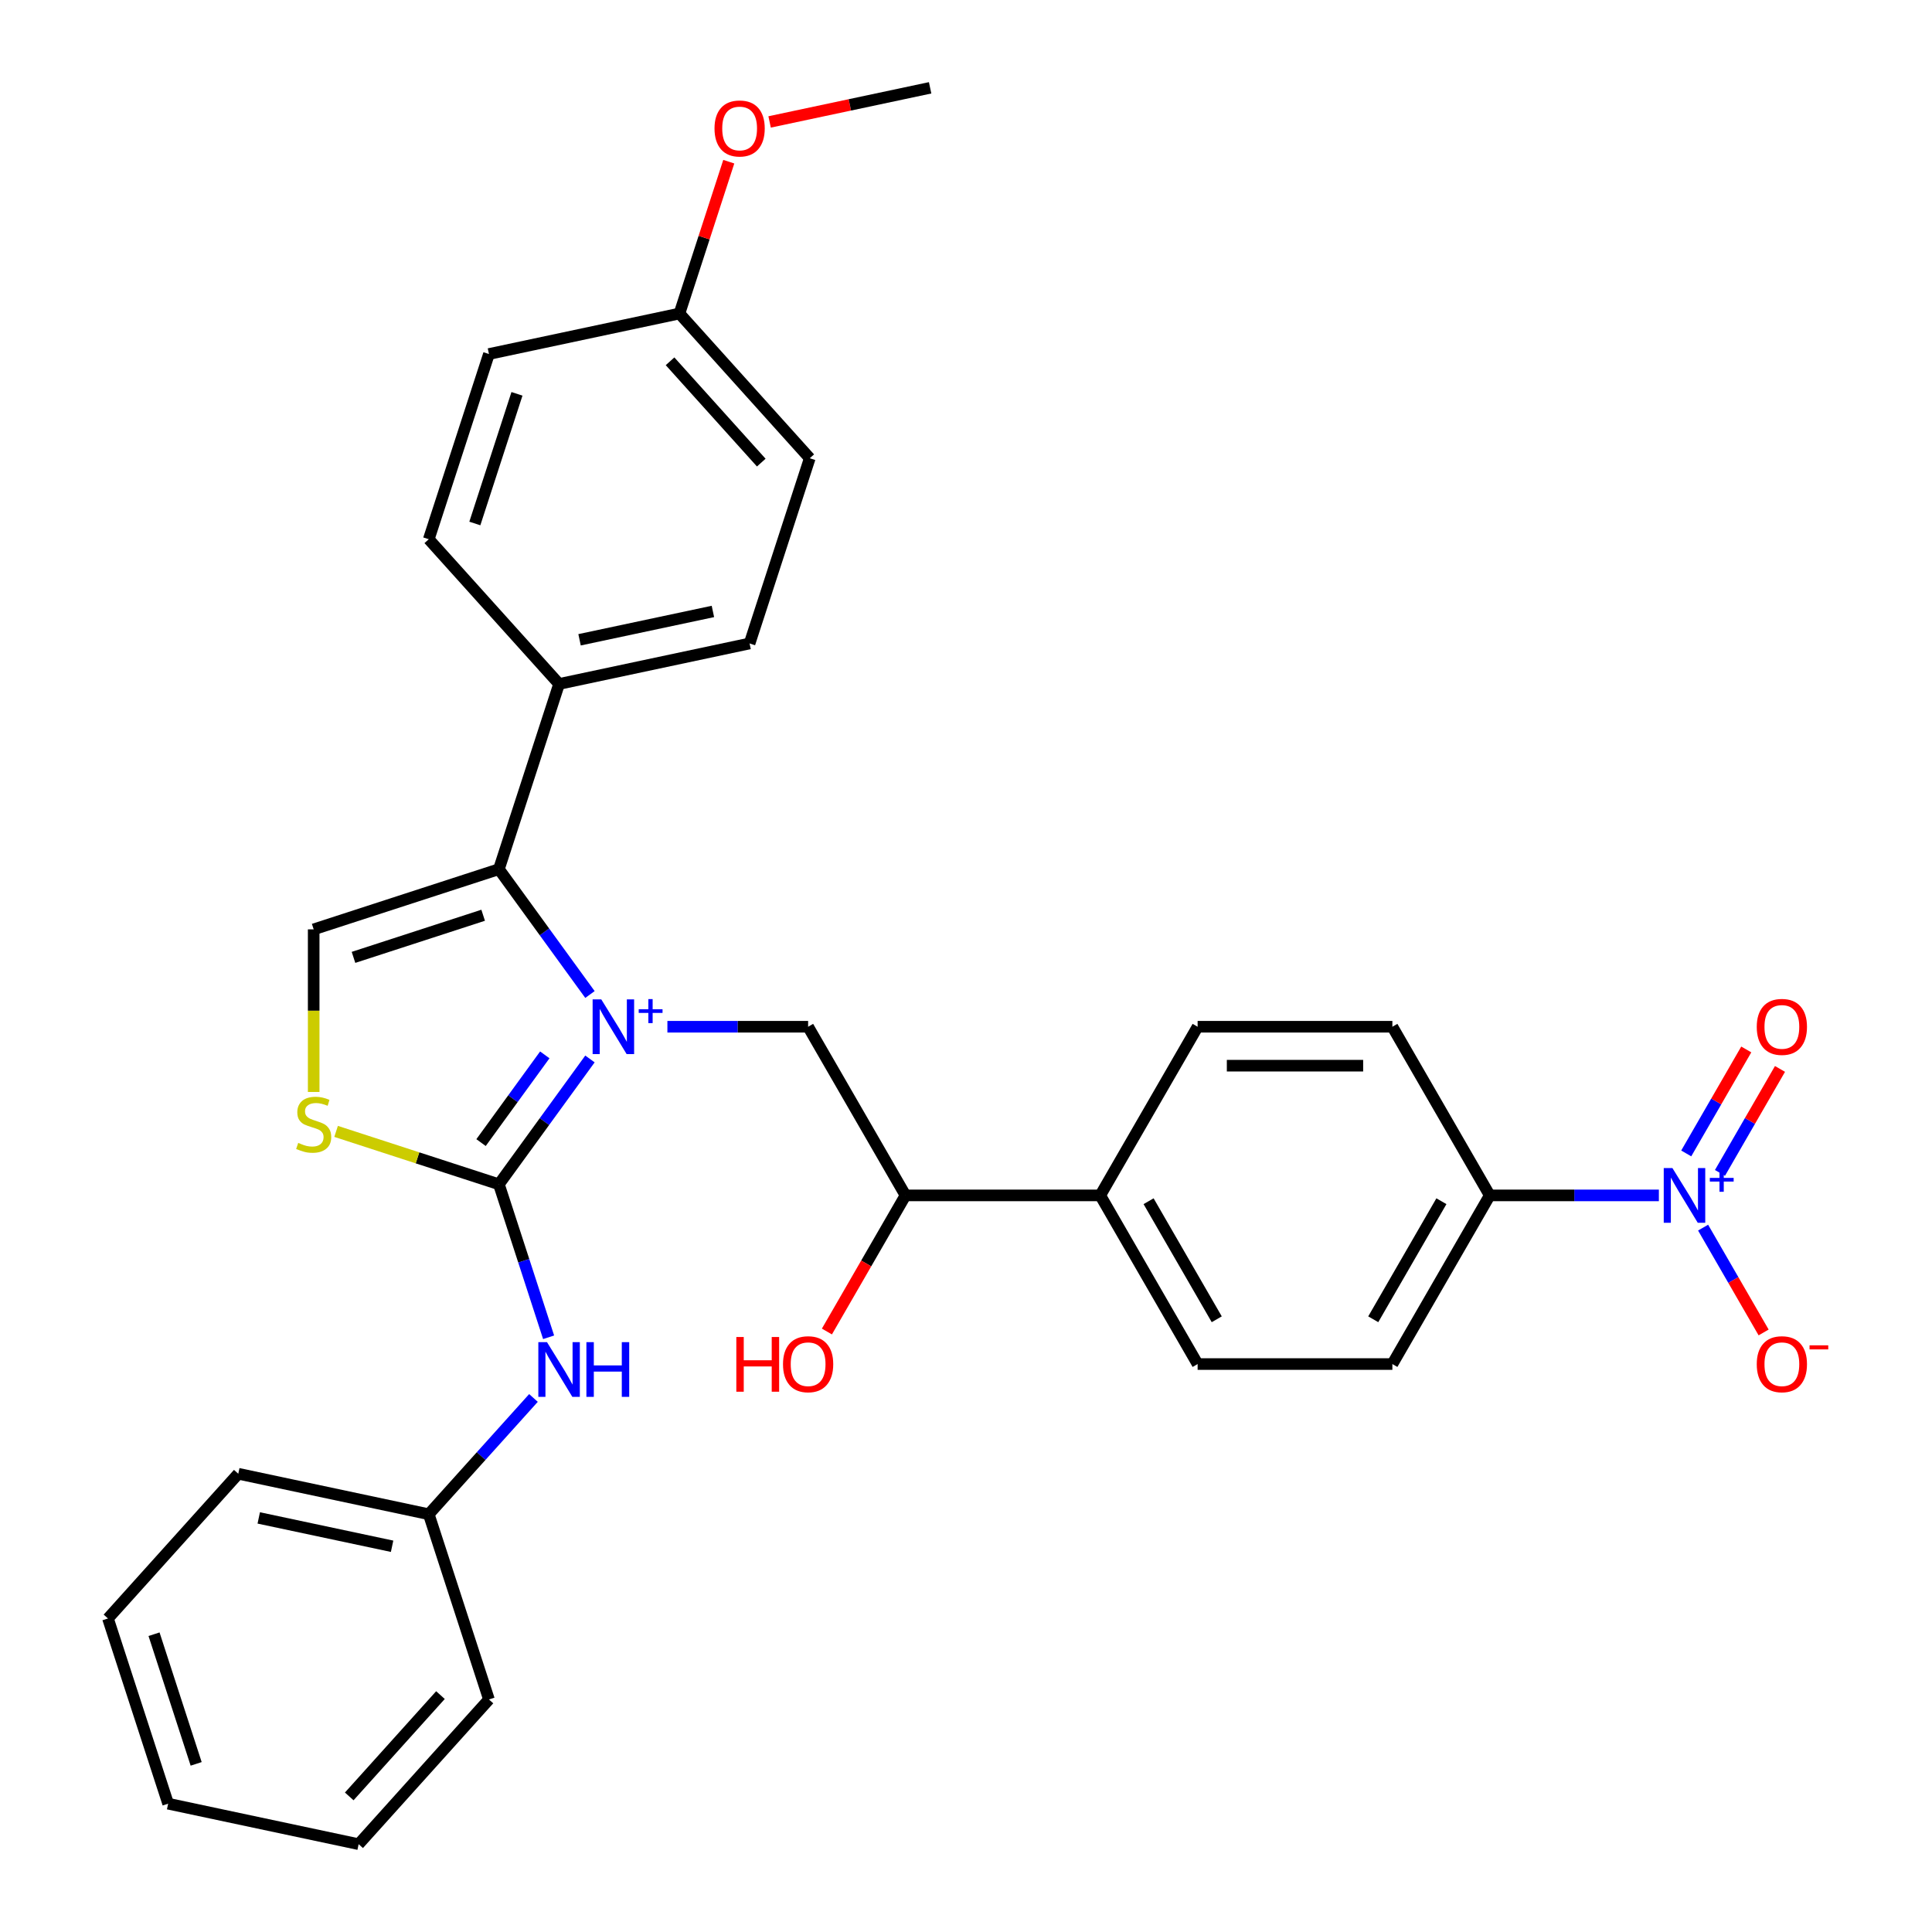 <?xml version='1.0' encoding='iso-8859-1'?>
<svg version='1.1' baseProfile='full'
              xmlns='http://www.w3.org/2000/svg'
                      xmlns:rdkit='http://www.rdkit.org/xml'
                      xmlns:xlink='http://www.w3.org/1999/xlink'
                  xml:space='preserve'
width='1000px' height='1000px' viewBox='0 0 1000 1000'>
<!-- END OF HEADER -->
<rect style='opacity:1.0;fill:#FFFFFF;stroke:none' width='1000' height='1000' x='0' y='0'> </rect>
<path class='bond-0' d='M 305.362,548.117 L 281.796,580.552' style='fill:none;fill-rule:evenodd;stroke:#0000FF;stroke-width:6px;stroke-linecap:butt;stroke-linejoin:miter;stroke-opacity:1' />
<path class='bond-0' d='M 281.796,580.552 L 258.23,612.987' style='fill:none;fill-rule:evenodd;stroke:#000000;stroke-width:6px;stroke-linecap:butt;stroke-linejoin:miter;stroke-opacity:1' />
<path class='bond-0' d='M 281.982,545.998 L 265.486,568.702' style='fill:none;fill-rule:evenodd;stroke:#0000FF;stroke-width:6px;stroke-linecap:butt;stroke-linejoin:miter;stroke-opacity:1' />
<path class='bond-0' d='M 265.486,568.702 L 248.99,591.407' style='fill:none;fill-rule:evenodd;stroke:#000000;stroke-width:6px;stroke-linecap:butt;stroke-linejoin:miter;stroke-opacity:1' />
<path class='bond-1' d='M 305.362,514.757 L 281.796,482.322' style='fill:none;fill-rule:evenodd;stroke:#0000FF;stroke-width:6px;stroke-linecap:butt;stroke-linejoin:miter;stroke-opacity:1' />
<path class='bond-1' d='M 281.796,482.322 L 258.23,449.886' style='fill:none;fill-rule:evenodd;stroke:#000000;stroke-width:6px;stroke-linecap:butt;stroke-linejoin:miter;stroke-opacity:1' />
<path class='bond-5' d='M 345.445,531.437 L 381.864,531.437' style='fill:none;fill-rule:evenodd;stroke:#0000FF;stroke-width:6px;stroke-linecap:butt;stroke-linejoin:miter;stroke-opacity:1' />
<path class='bond-5' d='M 381.864,531.437 L 418.282,531.437' style='fill:none;fill-rule:evenodd;stroke:#000000;stroke-width:6px;stroke-linecap:butt;stroke-linejoin:miter;stroke-opacity:1' />
<path class='bond-3' d='M 258.23,612.987 L 216.096,599.297' style='fill:none;fill-rule:evenodd;stroke:#000000;stroke-width:6px;stroke-linecap:butt;stroke-linejoin:miter;stroke-opacity:1' />
<path class='bond-3' d='M 216.096,599.297 L 173.962,585.607' style='fill:none;fill-rule:evenodd;stroke:#CCCC00;stroke-width:6px;stroke-linecap:butt;stroke-linejoin:miter;stroke-opacity:1' />
<path class='bond-6' d='M 258.23,612.987 L 271.095,652.582' style='fill:none;fill-rule:evenodd;stroke:#000000;stroke-width:6px;stroke-linecap:butt;stroke-linejoin:miter;stroke-opacity:1' />
<path class='bond-6' d='M 271.095,652.582 L 283.96,692.176' style='fill:none;fill-rule:evenodd;stroke:#0000FF;stroke-width:6px;stroke-linecap:butt;stroke-linejoin:miter;stroke-opacity:1' />
<path class='bond-4' d='M 258.23,449.886 L 162.362,481.036' style='fill:none;fill-rule:evenodd;stroke:#000000;stroke-width:6px;stroke-linecap:butt;stroke-linejoin:miter;stroke-opacity:1' />
<path class='bond-4' d='M 250.08,473.732 L 182.972,495.537' style='fill:none;fill-rule:evenodd;stroke:#000000;stroke-width:6px;stroke-linecap:butt;stroke-linejoin:miter;stroke-opacity:1' />
<path class='bond-8' d='M 258.23,449.886 L 289.38,354.018' style='fill:none;fill-rule:evenodd;stroke:#000000;stroke-width:6px;stroke-linecap:butt;stroke-linejoin:miter;stroke-opacity:1' />
<path class='bond-2' d='M 858.632,618.734 L 814.861,618.734' style='fill:none;fill-rule:evenodd;stroke:#0000FF;stroke-width:6px;stroke-linecap:butt;stroke-linejoin:miter;stroke-opacity:1' />
<path class='bond-2' d='M 814.861,618.734 L 771.09,618.734' style='fill:none;fill-rule:evenodd;stroke:#000000;stroke-width:6px;stroke-linecap:butt;stroke-linejoin:miter;stroke-opacity:1' />
<path class='bond-9' d='M 881.522,635.414 L 897.185,662.543' style='fill:none;fill-rule:evenodd;stroke:#0000FF;stroke-width:6px;stroke-linecap:butt;stroke-linejoin:miter;stroke-opacity:1' />
<path class='bond-9' d='M 897.185,662.543 L 912.848,689.673' style='fill:none;fill-rule:evenodd;stroke:#FF0000;stroke-width:6px;stroke-linecap:butt;stroke-linejoin:miter;stroke-opacity:1' />
<path class='bond-11' d='M 890.252,607.094 L 905.788,580.185' style='fill:none;fill-rule:evenodd;stroke:#0000FF;stroke-width:6px;stroke-linecap:butt;stroke-linejoin:miter;stroke-opacity:1' />
<path class='bond-11' d='M 905.788,580.185 L 921.324,553.276' style='fill:none;fill-rule:evenodd;stroke:#FF0000;stroke-width:6px;stroke-linecap:butt;stroke-linejoin:miter;stroke-opacity:1' />
<path class='bond-11' d='M 872.792,597.014 L 888.328,570.105' style='fill:none;fill-rule:evenodd;stroke:#0000FF;stroke-width:6px;stroke-linecap:butt;stroke-linejoin:miter;stroke-opacity:1' />
<path class='bond-11' d='M 888.328,570.105 L 903.864,543.195' style='fill:none;fill-rule:evenodd;stroke:#FF0000;stroke-width:6px;stroke-linecap:butt;stroke-linejoin:miter;stroke-opacity:1' />
<path class='bond-31' d='M 162.362,565.198 L 162.362,523.117' style='fill:none;fill-rule:evenodd;stroke:#CCCC00;stroke-width:6px;stroke-linecap:butt;stroke-linejoin:miter;stroke-opacity:1' />
<path class='bond-31' d='M 162.362,523.117 L 162.362,481.036' style='fill:none;fill-rule:evenodd;stroke:#000000;stroke-width:6px;stroke-linecap:butt;stroke-linejoin:miter;stroke-opacity:1' />
<path class='bond-10' d='M 418.282,531.437 L 468.683,618.734' style='fill:none;fill-rule:evenodd;stroke:#000000;stroke-width:6px;stroke-linecap:butt;stroke-linejoin:miter;stroke-opacity:1' />
<path class='bond-19' d='M 276.12,723.583 L 249.025,753.675' style='fill:none;fill-rule:evenodd;stroke:#0000FF;stroke-width:6px;stroke-linecap:butt;stroke-linejoin:miter;stroke-opacity:1' />
<path class='bond-19' d='M 249.025,753.675 L 221.93,783.766' style='fill:none;fill-rule:evenodd;stroke:#000000;stroke-width:6px;stroke-linecap:butt;stroke-linejoin:miter;stroke-opacity:1' />
<path class='bond-7' d='M 771.09,618.734 L 720.689,706.031' style='fill:none;fill-rule:evenodd;stroke:#000000;stroke-width:6px;stroke-linecap:butt;stroke-linejoin:miter;stroke-opacity:1' />
<path class='bond-7' d='M 746.07,621.748 L 710.789,682.856' style='fill:none;fill-rule:evenodd;stroke:#000000;stroke-width:6px;stroke-linecap:butt;stroke-linejoin:miter;stroke-opacity:1' />
<path class='bond-33' d='M 771.09,618.734 L 720.689,531.437' style='fill:none;fill-rule:evenodd;stroke:#000000;stroke-width:6px;stroke-linecap:butt;stroke-linejoin:miter;stroke-opacity:1' />
<path class='bond-17' d='M 289.38,354.018 L 387.979,333.06' style='fill:none;fill-rule:evenodd;stroke:#000000;stroke-width:6px;stroke-linecap:butt;stroke-linejoin:miter;stroke-opacity:1' />
<path class='bond-17' d='M 299.978,331.154 L 368.998,316.484' style='fill:none;fill-rule:evenodd;stroke:#000000;stroke-width:6px;stroke-linecap:butt;stroke-linejoin:miter;stroke-opacity:1' />
<path class='bond-18' d='M 289.38,354.018 L 221.93,279.107' style='fill:none;fill-rule:evenodd;stroke:#000000;stroke-width:6px;stroke-linecap:butt;stroke-linejoin:miter;stroke-opacity:1' />
<path class='bond-12' d='M 468.683,618.734 L 569.485,618.734' style='fill:none;fill-rule:evenodd;stroke:#000000;stroke-width:6px;stroke-linecap:butt;stroke-linejoin:miter;stroke-opacity:1' />
<path class='bond-23' d='M 468.683,618.734 L 448.344,653.963' style='fill:none;fill-rule:evenodd;stroke:#000000;stroke-width:6px;stroke-linecap:butt;stroke-linejoin:miter;stroke-opacity:1' />
<path class='bond-23' d='M 448.344,653.963 L 428.005,689.191' style='fill:none;fill-rule:evenodd;stroke:#FF0000;stroke-width:6px;stroke-linecap:butt;stroke-linejoin:miter;stroke-opacity:1' />
<path class='bond-15' d='M 569.485,618.734 L 619.887,531.437' style='fill:none;fill-rule:evenodd;stroke:#000000;stroke-width:6px;stroke-linecap:butt;stroke-linejoin:miter;stroke-opacity:1' />
<path class='bond-16' d='M 569.485,618.734 L 619.887,706.031' style='fill:none;fill-rule:evenodd;stroke:#000000;stroke-width:6px;stroke-linecap:butt;stroke-linejoin:miter;stroke-opacity:1' />
<path class='bond-16' d='M 594.505,621.748 L 629.786,682.856' style='fill:none;fill-rule:evenodd;stroke:#000000;stroke-width:6px;stroke-linecap:butt;stroke-linejoin:miter;stroke-opacity:1' />
<path class='bond-13' d='M 720.689,706.031 L 619.887,706.031' style='fill:none;fill-rule:evenodd;stroke:#000000;stroke-width:6px;stroke-linecap:butt;stroke-linejoin:miter;stroke-opacity:1' />
<path class='bond-14' d='M 720.689,531.437 L 619.887,531.437' style='fill:none;fill-rule:evenodd;stroke:#000000;stroke-width:6px;stroke-linecap:butt;stroke-linejoin:miter;stroke-opacity:1' />
<path class='bond-14' d='M 705.568,551.597 L 635.007,551.597' style='fill:none;fill-rule:evenodd;stroke:#000000;stroke-width:6px;stroke-linecap:butt;stroke-linejoin:miter;stroke-opacity:1' />
<path class='bond-22' d='M 387.979,333.06 L 419.129,237.191' style='fill:none;fill-rule:evenodd;stroke:#000000;stroke-width:6px;stroke-linecap:butt;stroke-linejoin:miter;stroke-opacity:1' />
<path class='bond-21' d='M 221.93,279.107 L 253.08,183.239' style='fill:none;fill-rule:evenodd;stroke:#000000;stroke-width:6px;stroke-linecap:butt;stroke-linejoin:miter;stroke-opacity:1' />
<path class='bond-21' d='M 245.776,270.957 L 267.581,203.849' style='fill:none;fill-rule:evenodd;stroke:#000000;stroke-width:6px;stroke-linecap:butt;stroke-linejoin:miter;stroke-opacity:1' />
<path class='bond-25' d='M 221.93,783.766 L 123.331,762.809' style='fill:none;fill-rule:evenodd;stroke:#000000;stroke-width:6px;stroke-linecap:butt;stroke-linejoin:miter;stroke-opacity:1' />
<path class='bond-25' d='M 202.949,800.343 L 133.929,785.672' style='fill:none;fill-rule:evenodd;stroke:#000000;stroke-width:6px;stroke-linecap:butt;stroke-linejoin:miter;stroke-opacity:1' />
<path class='bond-26' d='M 221.93,783.766 L 253.08,879.635' style='fill:none;fill-rule:evenodd;stroke:#000000;stroke-width:6px;stroke-linecap:butt;stroke-linejoin:miter;stroke-opacity:1' />
<path class='bond-20' d='M 351.679,162.281 L 253.08,183.239' style='fill:none;fill-rule:evenodd;stroke:#000000;stroke-width:6px;stroke-linecap:butt;stroke-linejoin:miter;stroke-opacity:1' />
<path class='bond-24' d='M 351.679,162.281 L 364.446,122.987' style='fill:none;fill-rule:evenodd;stroke:#000000;stroke-width:6px;stroke-linecap:butt;stroke-linejoin:miter;stroke-opacity:1' />
<path class='bond-24' d='M 364.446,122.987 L 377.214,83.692' style='fill:none;fill-rule:evenodd;stroke:#FF0000;stroke-width:6px;stroke-linecap:butt;stroke-linejoin:miter;stroke-opacity:1' />
<path class='bond-32' d='M 351.679,162.281 L 419.129,237.191' style='fill:none;fill-rule:evenodd;stroke:#000000;stroke-width:6px;stroke-linecap:butt;stroke-linejoin:miter;stroke-opacity:1' />
<path class='bond-32' d='M 346.814,187.007 L 394.029,239.445' style='fill:none;fill-rule:evenodd;stroke:#000000;stroke-width:6px;stroke-linecap:butt;stroke-linejoin:miter;stroke-opacity:1' />
<path class='bond-27' d='M 398.349,63.114 L 439.888,54.284' style='fill:none;fill-rule:evenodd;stroke:#FF0000;stroke-width:6px;stroke-linecap:butt;stroke-linejoin:miter;stroke-opacity:1' />
<path class='bond-27' d='M 439.888,54.284 L 481.428,45.455' style='fill:none;fill-rule:evenodd;stroke:#000000;stroke-width:6px;stroke-linecap:butt;stroke-linejoin:miter;stroke-opacity:1' />
<path class='bond-29' d='M 123.331,762.809 L 55.881,837.719' style='fill:none;fill-rule:evenodd;stroke:#000000;stroke-width:6px;stroke-linecap:butt;stroke-linejoin:miter;stroke-opacity:1' />
<path class='bond-28' d='M 253.08,879.635 L 185.63,954.545' style='fill:none;fill-rule:evenodd;stroke:#000000;stroke-width:6px;stroke-linecap:butt;stroke-linejoin:miter;stroke-opacity:1' />
<path class='bond-28' d='M 227.98,877.382 L 180.765,929.819' style='fill:none;fill-rule:evenodd;stroke:#000000;stroke-width:6px;stroke-linecap:butt;stroke-linejoin:miter;stroke-opacity:1' />
<path class='bond-30' d='M 185.63,954.545 L 87.031,933.588' style='fill:none;fill-rule:evenodd;stroke:#000000;stroke-width:6px;stroke-linecap:butt;stroke-linejoin:miter;stroke-opacity:1' />
<path class='bond-34' d='M 55.881,837.719 L 87.031,933.588' style='fill:none;fill-rule:evenodd;stroke:#000000;stroke-width:6px;stroke-linecap:butt;stroke-linejoin:miter;stroke-opacity:1' />
<path class='bond-34' d='M 79.727,845.869 L 101.532,912.977' style='fill:none;fill-rule:evenodd;stroke:#000000;stroke-width:6px;stroke-linecap:butt;stroke-linejoin:miter;stroke-opacity:1' />
<path  class='atom-0' d='M 311.22 517.277
L 320.5 532.277
Q 321.42 533.757, 322.9 536.437
Q 324.38 539.117, 324.46 539.277
L 324.46 517.277
L 328.22 517.277
L 328.22 545.597
L 324.34 545.597
L 314.38 529.197
Q 313.22 527.277, 311.98 525.077
Q 310.78 522.877, 310.42 522.197
L 310.42 545.597
L 306.74 545.597
L 306.74 517.277
L 311.22 517.277
' fill='#0000FF'/>
<path  class='atom-0' d='M 330.596 522.382
L 335.586 522.382
L 335.586 517.128
L 337.804 517.128
L 337.804 522.382
L 342.925 522.382
L 342.925 524.282
L 337.804 524.282
L 337.804 529.562
L 335.586 529.562
L 335.586 524.282
L 330.596 524.282
L 330.596 522.382
' fill='#0000FF'/>
<path  class='atom-3' d='M 865.632 604.574
L 874.912 619.574
Q 875.832 621.054, 877.312 623.734
Q 878.792 626.414, 878.872 626.574
L 878.872 604.574
L 882.632 604.574
L 882.632 632.894
L 878.752 632.894
L 868.792 616.494
Q 867.632 614.574, 866.392 612.374
Q 865.192 610.174, 864.832 609.494
L 864.832 632.894
L 861.152 632.894
L 861.152 604.574
L 865.632 604.574
' fill='#0000FF'/>
<path  class='atom-3' d='M 885.008 609.679
L 889.997 609.679
L 889.997 604.425
L 892.215 604.425
L 892.215 609.679
L 897.336 609.679
L 897.336 611.58
L 892.215 611.58
L 892.215 616.86
L 889.997 616.86
L 889.997 611.58
L 885.008 611.58
L 885.008 609.679
' fill='#0000FF'/>
<path  class='atom-4' d='M 154.362 591.558
Q 154.682 591.678, 156.002 592.238
Q 157.322 592.798, 158.762 593.158
Q 160.242 593.478, 161.682 593.478
Q 164.362 593.478, 165.922 592.198
Q 167.482 590.878, 167.482 588.598
Q 167.482 587.038, 166.682 586.078
Q 165.922 585.118, 164.722 584.598
Q 163.522 584.078, 161.522 583.478
Q 159.002 582.718, 157.482 581.998
Q 156.002 581.278, 154.922 579.758
Q 153.882 578.238, 153.882 575.678
Q 153.882 572.118, 156.282 569.918
Q 158.722 567.718, 163.522 567.718
Q 166.802 567.718, 170.522 569.278
L 169.602 572.358
Q 166.202 570.958, 163.642 570.958
Q 160.882 570.958, 159.362 572.118
Q 157.842 573.238, 157.882 575.198
Q 157.882 576.718, 158.642 577.638
Q 159.442 578.558, 160.562 579.078
Q 161.722 579.598, 163.642 580.198
Q 166.202 580.998, 167.722 581.798
Q 169.242 582.598, 170.322 584.238
Q 171.442 585.838, 171.442 588.598
Q 171.442 592.518, 168.802 594.638
Q 166.202 596.718, 161.842 596.718
Q 159.322 596.718, 157.402 596.158
Q 155.522 595.638, 153.282 594.718
L 154.362 591.558
' fill='#CCCC00'/>
<path  class='atom-7' d='M 283.12 694.696
L 292.4 709.696
Q 293.32 711.176, 294.8 713.856
Q 296.28 716.536, 296.36 716.696
L 296.36 694.696
L 300.12 694.696
L 300.12 723.016
L 296.24 723.016
L 286.28 706.616
Q 285.12 704.696, 283.88 702.496
Q 282.68 700.296, 282.32 699.616
L 282.32 723.016
L 278.64 723.016
L 278.64 694.696
L 283.12 694.696
' fill='#0000FF'/>
<path  class='atom-7' d='M 303.52 694.696
L 307.36 694.696
L 307.36 706.736
L 321.84 706.736
L 321.84 694.696
L 325.68 694.696
L 325.68 723.016
L 321.84 723.016
L 321.84 709.936
L 307.36 709.936
L 307.36 723.016
L 303.52 723.016
L 303.52 694.696
' fill='#0000FF'/>
<path  class='atom-10' d='M 909.293 706.111
Q 909.293 699.311, 912.653 695.511
Q 916.013 691.711, 922.293 691.711
Q 928.573 691.711, 931.933 695.511
Q 935.293 699.311, 935.293 706.111
Q 935.293 712.991, 931.893 716.911
Q 928.493 720.791, 922.293 720.791
Q 916.053 720.791, 912.653 716.911
Q 909.293 713.031, 909.293 706.111
M 922.293 717.591
Q 926.613 717.591, 928.933 714.711
Q 931.293 711.791, 931.293 706.111
Q 931.293 700.551, 928.933 697.751
Q 926.613 694.911, 922.293 694.911
Q 917.973 694.911, 915.613 697.711
Q 913.293 700.511, 913.293 706.111
Q 913.293 711.831, 915.613 714.711
Q 917.973 717.591, 922.293 717.591
' fill='#FF0000'/>
<path  class='atom-10' d='M 936.613 696.334
L 946.302 696.334
L 946.302 698.446
L 936.613 698.446
L 936.613 696.334
' fill='#FF0000'/>
<path  class='atom-12' d='M 909.293 531.517
Q 909.293 524.717, 912.653 520.917
Q 916.013 517.117, 922.293 517.117
Q 928.573 517.117, 931.933 520.917
Q 935.293 524.717, 935.293 531.517
Q 935.293 538.397, 931.893 542.317
Q 928.493 546.197, 922.293 546.197
Q 916.053 546.197, 912.653 542.317
Q 909.293 538.437, 909.293 531.517
M 922.293 542.997
Q 926.613 542.997, 928.933 540.117
Q 931.293 537.197, 931.293 531.517
Q 931.293 525.957, 928.933 523.157
Q 926.613 520.317, 922.293 520.317
Q 917.973 520.317, 915.613 523.117
Q 913.293 525.917, 913.293 531.517
Q 913.293 537.237, 915.613 540.117
Q 917.973 542.997, 922.293 542.997
' fill='#FF0000'/>
<path  class='atom-24' d='M 381.122 692.031
L 384.962 692.031
L 384.962 704.071
L 399.442 704.071
L 399.442 692.031
L 403.282 692.031
L 403.282 720.351
L 399.442 720.351
L 399.442 707.271
L 384.962 707.271
L 384.962 720.351
L 381.122 720.351
L 381.122 692.031
' fill='#FF0000'/>
<path  class='atom-24' d='M 405.282 706.111
Q 405.282 699.311, 408.642 695.511
Q 412.002 691.711, 418.282 691.711
Q 424.562 691.711, 427.922 695.511
Q 431.282 699.311, 431.282 706.111
Q 431.282 712.991, 427.882 716.911
Q 424.482 720.791, 418.282 720.791
Q 412.042 720.791, 408.642 716.911
Q 405.282 713.031, 405.282 706.111
M 418.282 717.591
Q 422.602 717.591, 424.922 714.711
Q 427.282 711.791, 427.282 706.111
Q 427.282 700.551, 424.922 697.751
Q 422.602 694.911, 418.282 694.911
Q 413.962 694.911, 411.602 697.711
Q 409.282 700.511, 409.282 706.111
Q 409.282 711.831, 411.602 714.711
Q 413.962 717.591, 418.282 717.591
' fill='#FF0000'/>
<path  class='atom-25' d='M 369.829 66.493
Q 369.829 59.693, 373.189 55.892
Q 376.549 52.093, 382.829 52.093
Q 389.109 52.093, 392.469 55.892
Q 395.829 59.693, 395.829 66.493
Q 395.829 73.373, 392.429 77.293
Q 389.029 81.172, 382.829 81.172
Q 376.589 81.172, 373.189 77.293
Q 369.829 73.412, 369.829 66.493
M 382.829 77.972
Q 387.149 77.972, 389.469 75.093
Q 391.829 72.172, 391.829 66.493
Q 391.829 60.932, 389.469 58.133
Q 387.149 55.292, 382.829 55.292
Q 378.509 55.292, 376.149 58.093
Q 373.829 60.892, 373.829 66.493
Q 373.829 72.213, 376.149 75.093
Q 378.509 77.972, 382.829 77.972
' fill='#FF0000'/>
</svg>
